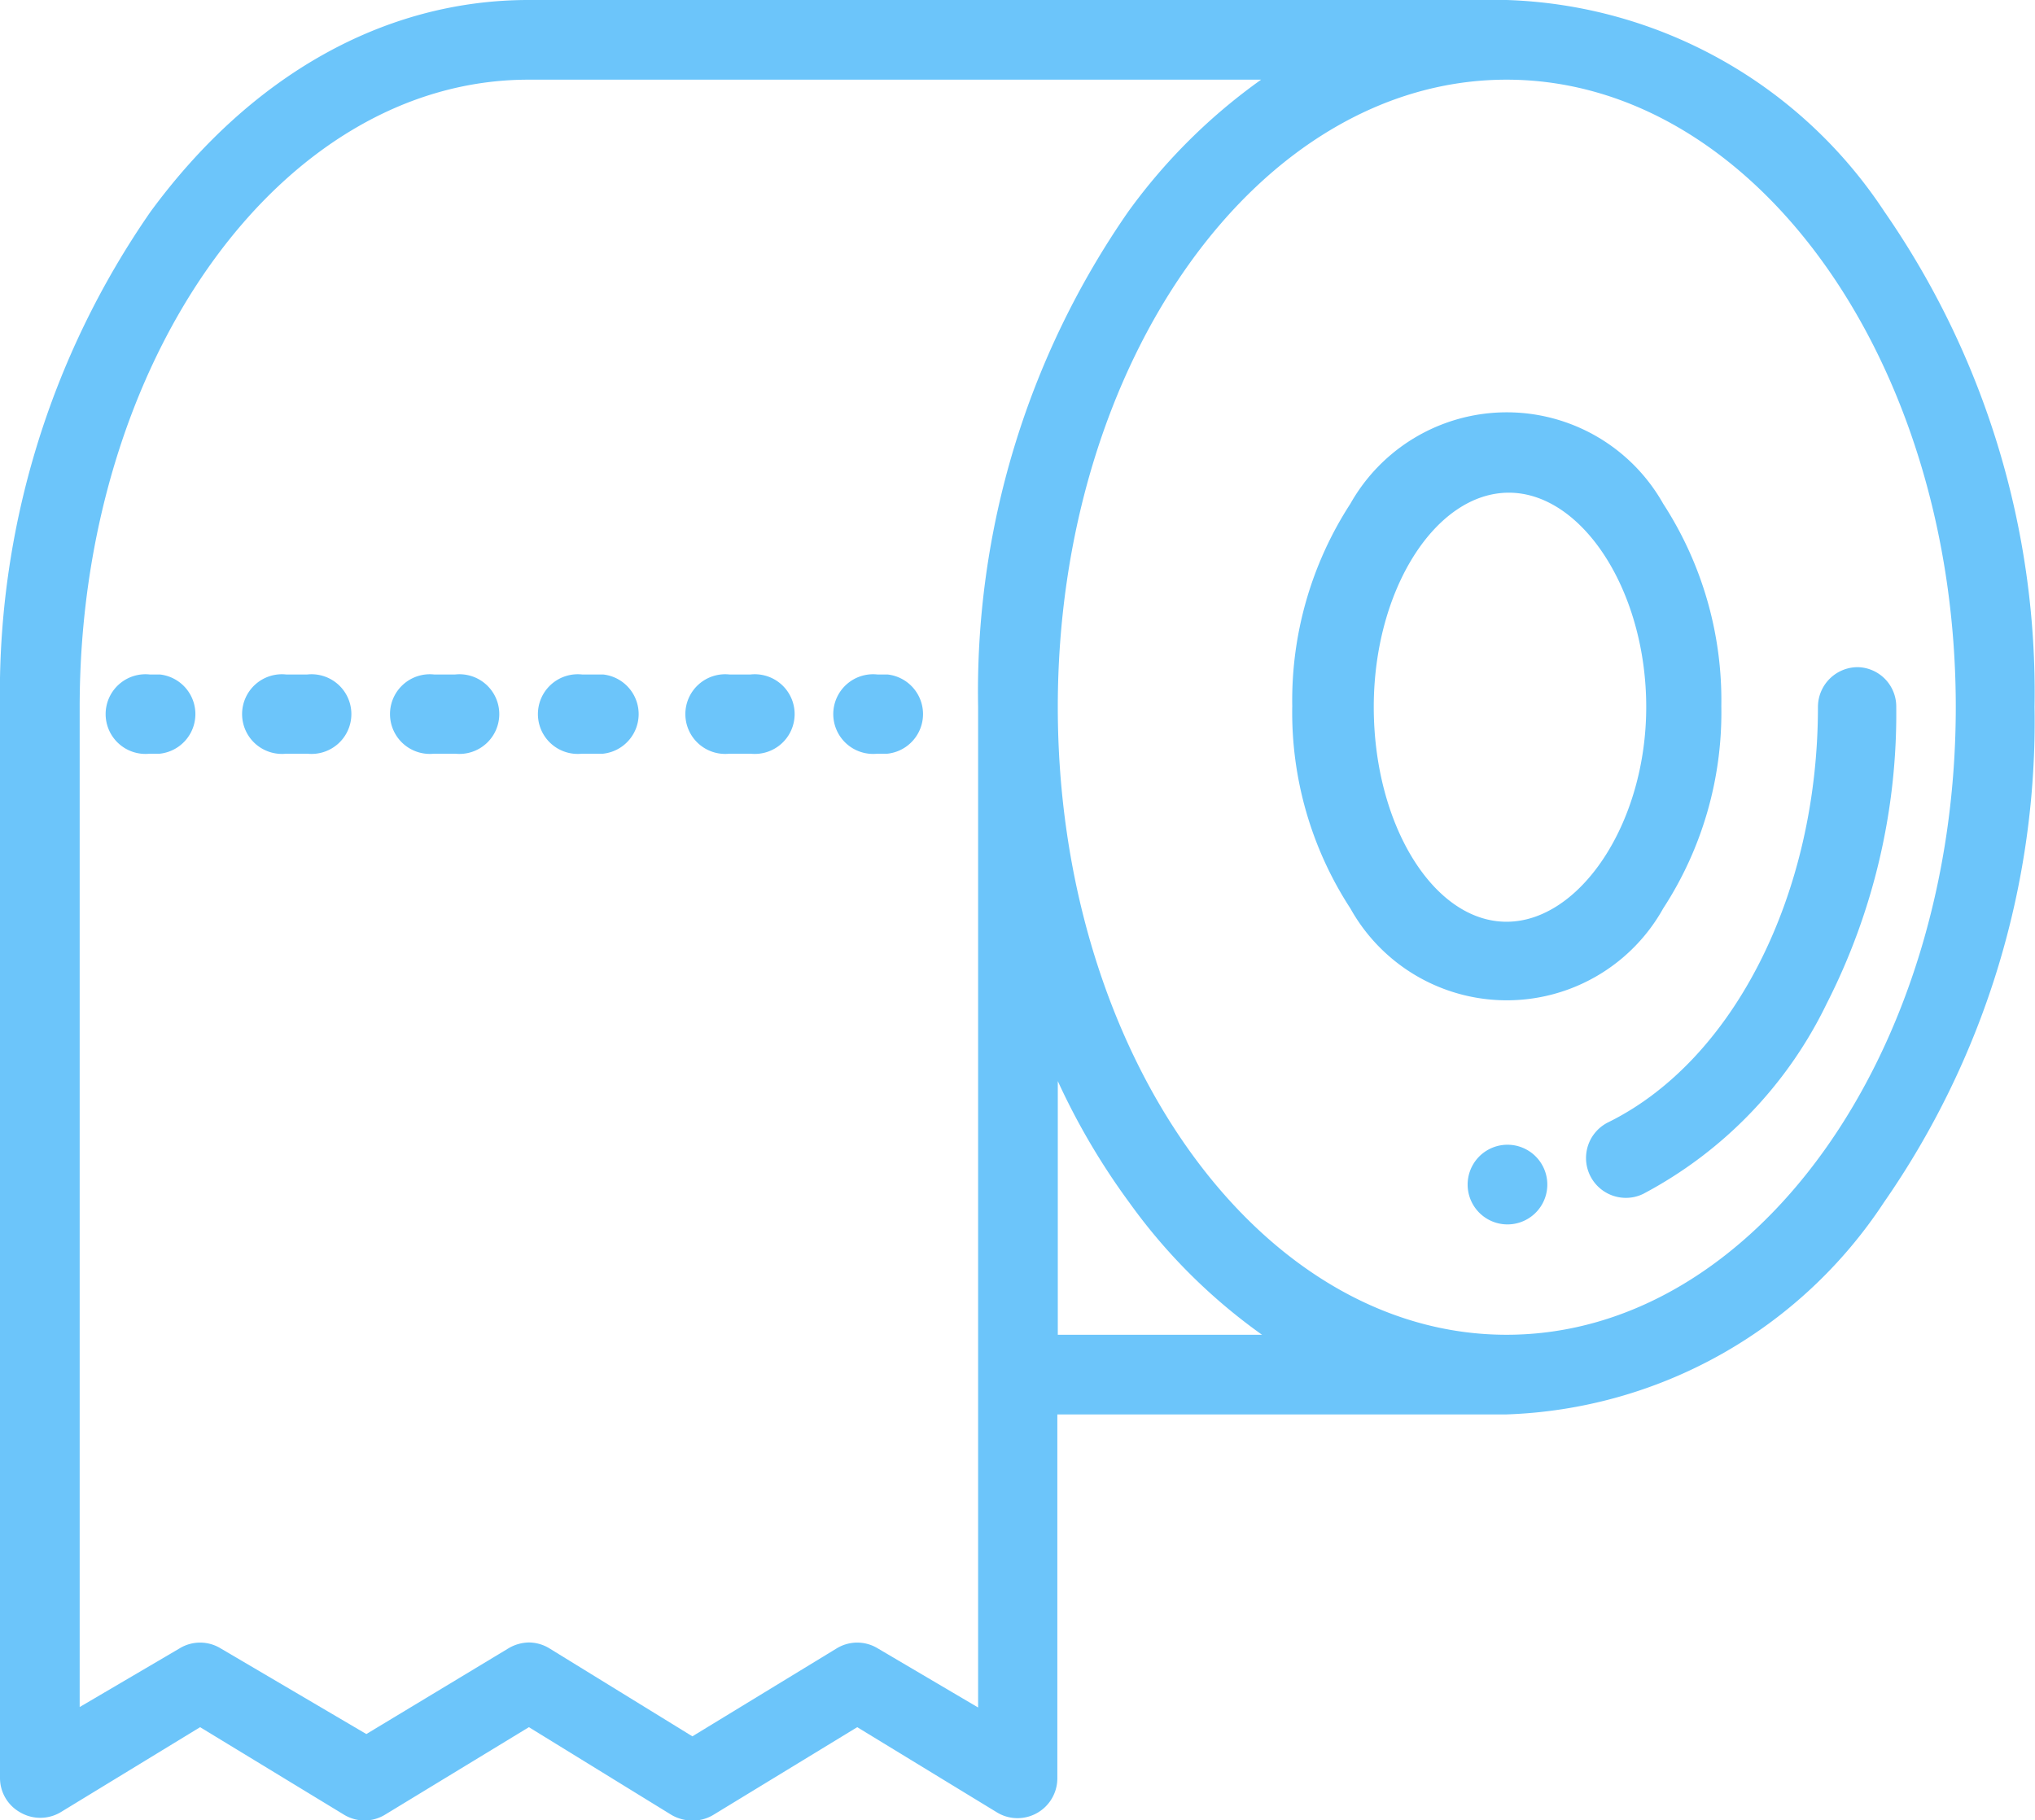 <?xml version="1.0" encoding="UTF-8"?> <svg xmlns="http://www.w3.org/2000/svg" viewBox="0 0 44.44 39.75"><defs><style>.a{fill:#6cc5fa;}</style></defs><title>Ресурс 179</title><path class="a" d="M36.32,11a3.92,3.92,0,0,0-6.83,0,7.89,7.89,0,0,0-1.27,4.42,7.84,7.84,0,0,0,1.27,4.42,3.91,3.91,0,0,0,6.83,0,7.84,7.84,0,0,0,1.27-4.42A7.89,7.89,0,0,0,36.32,11ZM32.9,20.13C31.3,20.13,30,18,30,15.44s1.35-4.68,2.95-4.68,3,2.14,3,4.68S34.5,20.13,32.9,20.13Z"></path><path class="a" d="M19.38,14.73h-.22a.87.87,0,1,0,0,1.73h.22a.87.87,0,0,0,0-1.73Z"></path><path class="a" d="M9.94,14.73H9.48a.87.87,0,1,0,0,1.73h.46a.87.87,0,1,0,0-1.73Z"></path><path class="a" d="M6.71,14.73H6.25a.87.87,0,1,0,0,1.73h.46a.87.87,0,1,0,0-1.73Z"></path><path class="a" d="M16.39,14.73h-.46a.87.87,0,1,0,0,1.73h.46a.87.87,0,1,0,0-1.73Z"></path><path class="a" d="M13.17,14.73h-.46a.87.87,0,1,0,0,1.73h.46a.87.87,0,0,0,0-1.73Z"></path><path class="a" d="M3.49,14.73H3.27a.87.87,0,1,0,0,1.73h.22a.87.87,0,0,0,0-1.73Z"></path><path class="a" d="M32.92,25h0a.87.87,0,0,0,0,1.74h0a.87.87,0,0,0,0-1.74Z"></path><path class="a" d="M40.57,14.57a.87.87,0,0,0-.87.87c0,4.08-1.84,7.72-4.58,9.07a.87.87,0,0,0,.39,1.65.85.85,0,0,0,.38-.09,9.25,9.25,0,0,0,4-4.15,13.94,13.94,0,0,0,1.52-6.48A.86.86,0,0,0,40.57,14.57Z"></path><path class="a" d="M41.15,4.62A10.27,10.27,0,0,0,32.9,0H11.54C8.4,0,5.48,1.64,3.29,4.62A18.42,18.42,0,0,0,0,15.44V38.83a.86.86,0,0,0,.44.75.87.87,0,0,0,.88,0l3.05-1.86,3.14,1.91a.86.86,0,0,0,.9,0l3.14-1.91,3.12,1.92a.92.92,0,0,0,.45.12.87.87,0,0,0,.45-.12l3.15-1.92,3.05,1.86a.86.86,0,0,0,.7.09h0a.87.87,0,0,0,.62-.84V30.89h9.8a10.28,10.28,0,0,0,8.25-4.63,18.4,18.4,0,0,0,3.29-10.82A18.42,18.42,0,0,0,41.15,4.62ZM21.36,15.44V37.29h0L19.17,36a.86.86,0,0,0-.9,0l-3.15,1.92L12,36a.87.87,0,0,0-.45-.13.9.9,0,0,0-.45.13L8,37.87,4.82,36a.86.86,0,0,0-.9,0L1.74,37.28V15.44c0-7.56,4.39-13.7,9.8-13.7h16a12.56,12.56,0,0,0-2.9,2.88A18.36,18.36,0,0,0,21.36,15.44ZM23.1,29.15V23.61a15.13,15.13,0,0,0,1.56,2.65,12.41,12.41,0,0,0,2.9,2.89Zm9.8,0c-5.4,0-9.8-6.15-9.8-13.71s4.4-13.7,9.8-13.7,9.81,6.14,9.81,13.7S38.31,29.15,32.9,29.15Z"></path></svg> 